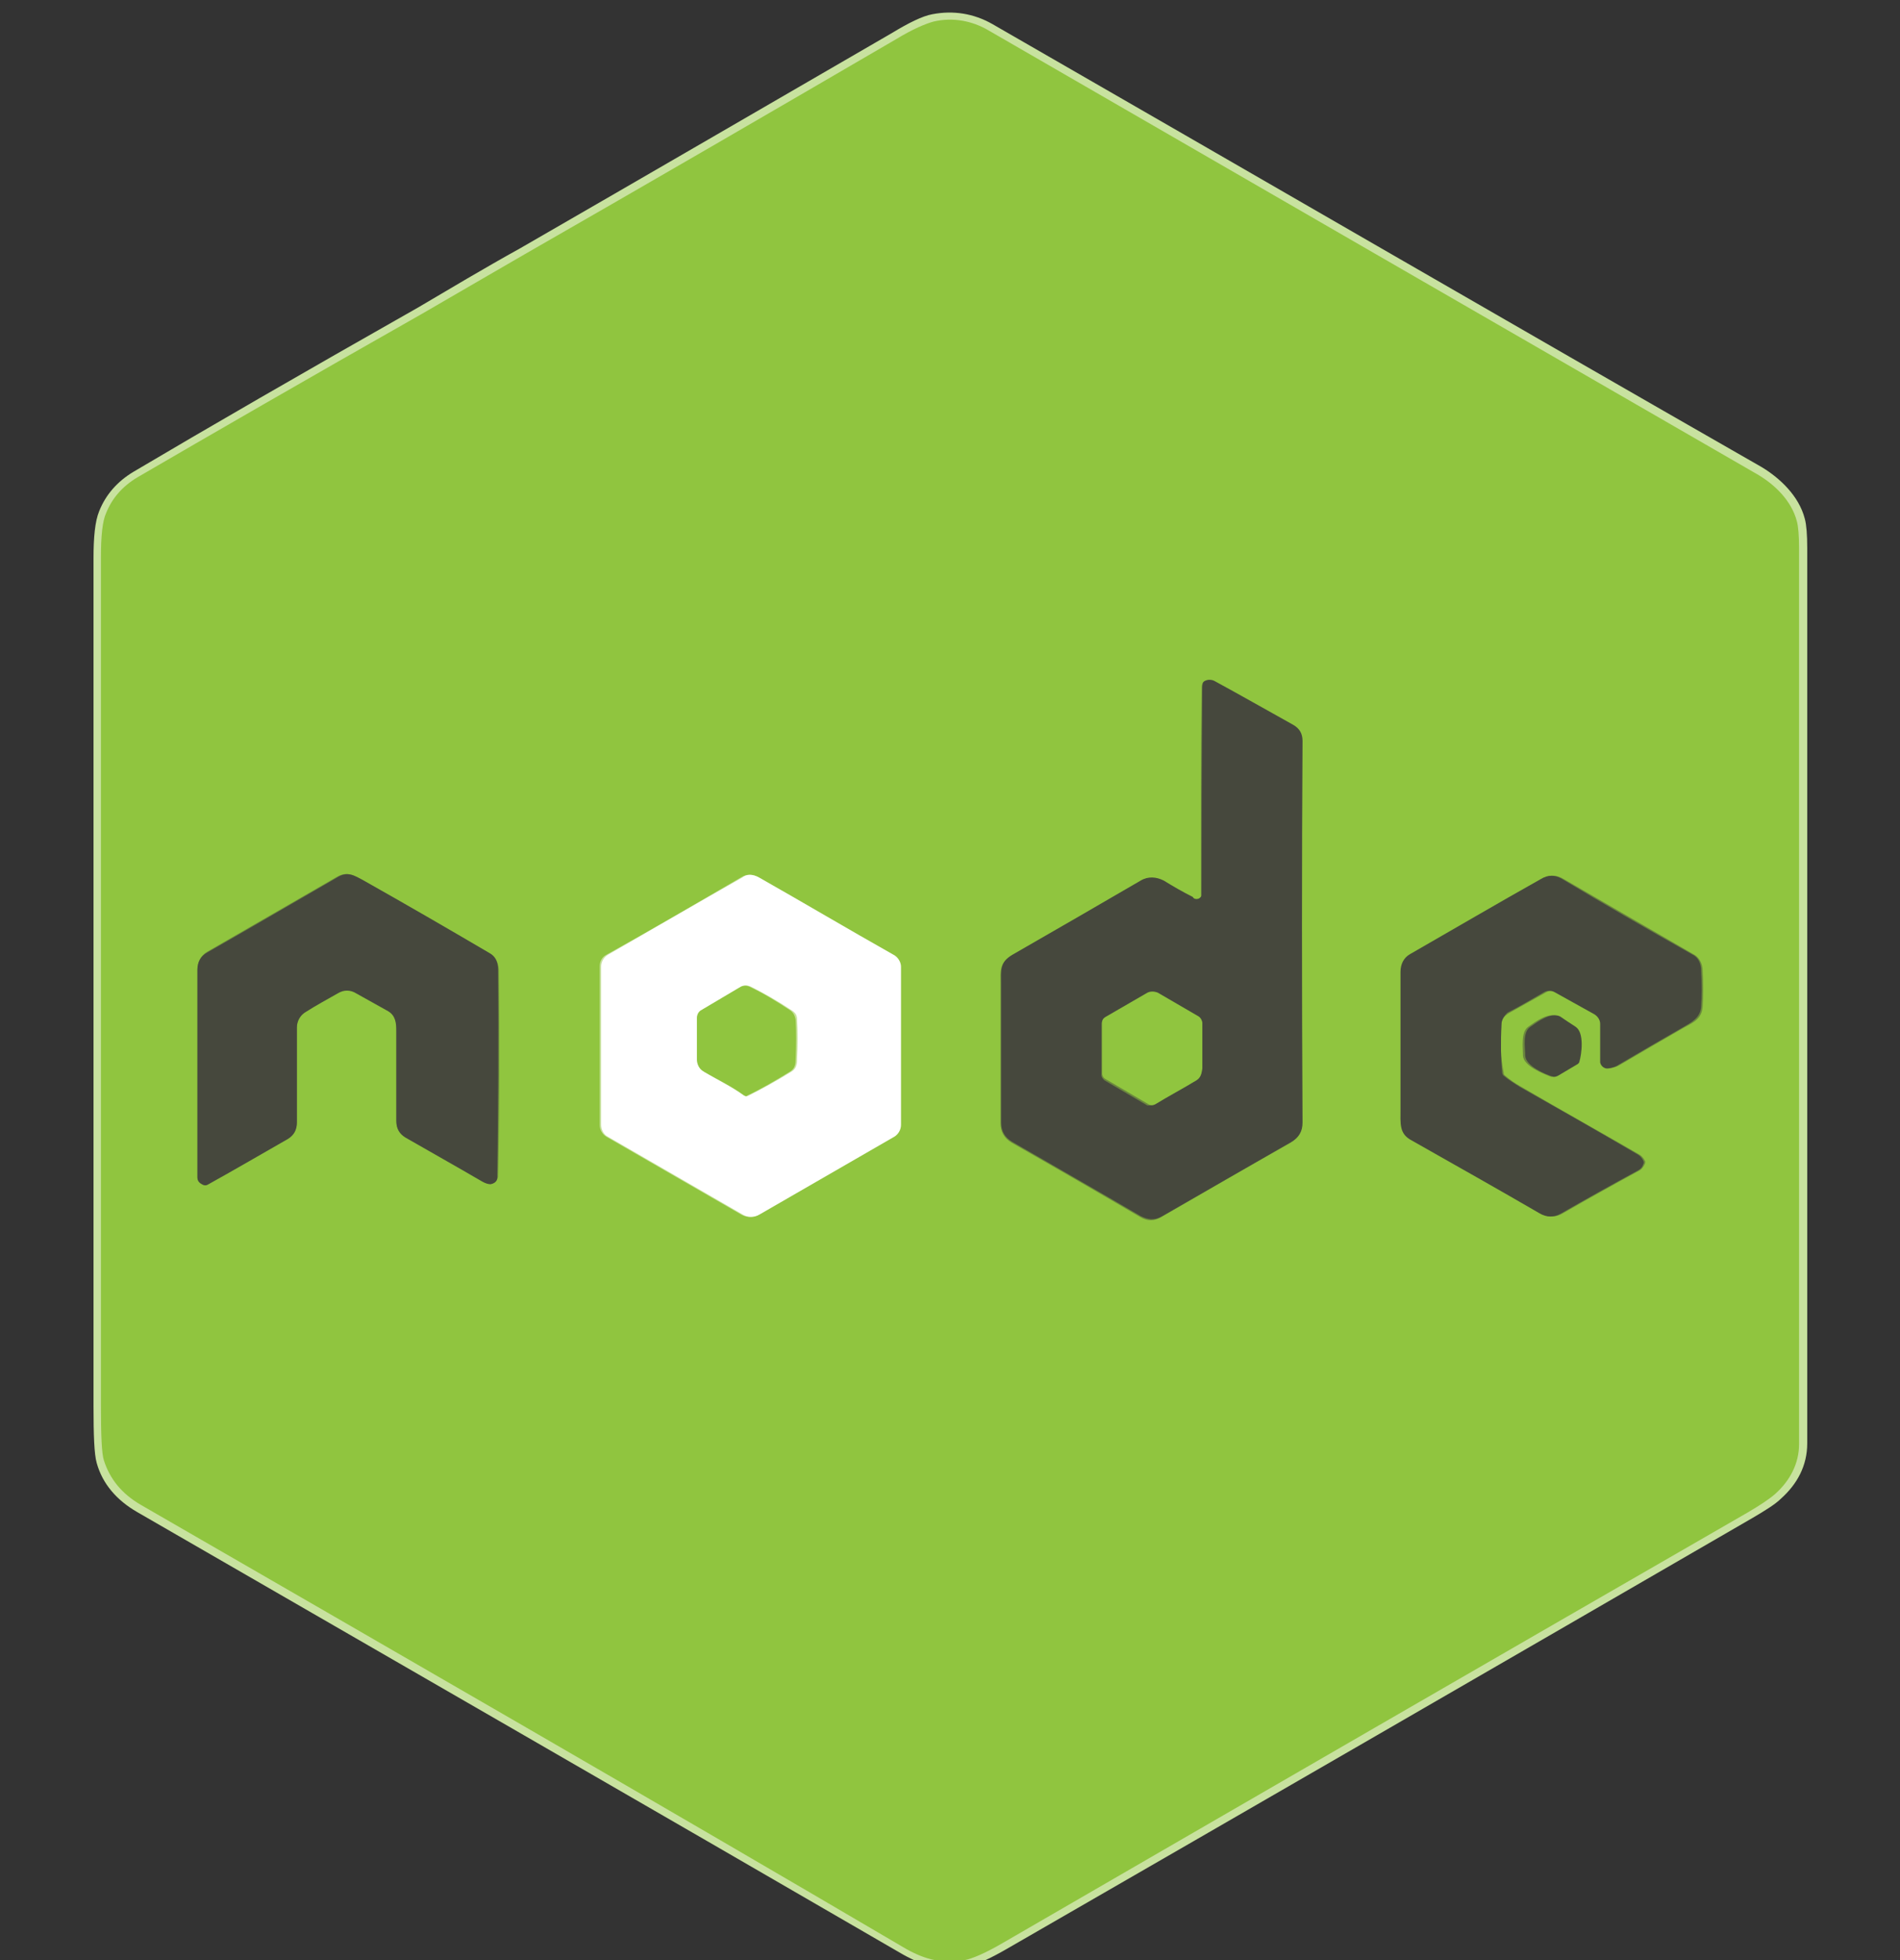 <?xml version="1.0" encoding="utf-8"?>
<!-- Generator: Adobe Illustrator 24.3.0, SVG Export Plug-In . SVG Version: 6.00 Build 0)  -->
<svg version="1.1" id="Capa_1" xmlns="http://www.w3.org/2000/svg" xmlns:xlink="http://www.w3.org/1999/xlink" x="0px" y="0px"
	 viewBox="0 0 256 264" style="enable-background:new 0 0 256 264;" xml:space="preserve">
<rect x="0" y="0" width="256" height="264" fill="#333333" stroke="none"/>
<style type="text/css">
	.st0{fill:none;stroke:#C8E29F;stroke-width:2;}
	.st1{fill:none;stroke:#6B873E;stroke-width:2;}
	.st2{fill:#90C53F;}
	.st3{fill:#46483D;}
	.st4{fill:#FFFFFF;}
</style>
<g>
	<g>
		<path vector-effect="non-scaling-stroke" class="st0" d="M56.8,42.3c-15.7,8.9-28.5,16.3-38.3,22.1c-2,1.2-3.4,2.8-4.2,4.8
			c-0.5,1.2-0.7,3.2-0.7,6c0,38.5,0,76.6,0,114.1c0,4,0.1,6.5,0.4,7.5c0.7,2.5,2.4,4.5,5,6c35,20.2,69.4,40,103.2,59.6
			c2.7,1.5,4.9,2,7.9,1.5c1-0.2,2.7-0.9,5.1-2.3c33.5-19.3,66.9-38.6,100.4-58c1.7-1,3-1.8,3.7-2.5c2-1.8,3.2-4,3.2-6.7
			c0-40.2,0-80.4,0-120.6c0-1.7-0.1-3-0.3-3.7c-0.7-2.7-3-4.9-5.3-6.3C202.3,44,167.8,24,133.2,4.1c-2.3-1.3-4.8-1.7-7.4-1.2
			c-1.1,0.2-2.8,1-5.1,2.4c-16.4,9.5-33.1,19.2-50.1,29C65.9,36.9,60.7,40,56.8,42.3"/>
		<path vector-effect="non-scaling-stroke" class="st1" d="M161.2,121.1c-0.2,0-0.4-0.1-0.6-0.2c-1.3-0.7-2.6-1.4-3.9-2.2
			c-1-0.6-2.1-0.6-3.1,0c-5.5,3.2-11.2,6.5-17.3,10c-1.7,1-1.5,2.1-1.5,3.8c0,5.9,0,12.2,0,18.8c0,1.1,0.5,2,1.5,2.6
			c5.8,3.3,11.5,6.6,17.3,10c1,0.6,1.9,0.6,2.9,0c5.7-3.3,11.4-6.6,17.4-10c1-0.6,1.5-1.4,1.5-2.6c-0.1-18.2-0.1-35.4,0-51.4
			c0-1-0.4-1.7-1.3-2.2c-3.6-2-7.1-4-10.6-5.9c-0.5-0.3-1-0.2-1.4,0.1c-0.1,0.1-0.2,0.4-0.2,0.8c-0.1,10.1-0.1,19.4-0.1,27.9
			C161.9,120.9,161.6,121.1,161.2,121.1C161.3,121.1,161.3,121.1,161.2,121.1"/>
		<path vector-effect="non-scaling-stroke" class="st1" d="M66,128.4c-5.6-3.2-11.3-6.5-17-9.8c-1.3-0.7-2.2-1.3-3.6-0.5
			c-5.9,3.4-11.8,6.8-17.5,10.1c-0.8,0.5-1.2,1.2-1.3,2.3c0,9.2,0,18.6,0,28c0,0.4,0.2,0.7,0.6,0.9c0.3,0.1,0.6,0.1,0.9,0
			c3.6-2,7.2-4.1,10.7-6.1c0.8-0.5,1.2-1.2,1.2-2.2c0-4.5,0-8.8,0-12.8c0-0.9,0.5-1.7,1.2-2.1c1.4-0.8,2.9-1.7,4.3-2.5
			c0.8-0.5,1.6-0.5,2.5,0c1.4,0.8,2.9,1.6,4.3,2.4c1.1,0.6,1.1,1.7,1.1,2.7c0,4,0,8,0,12.1c0,1,0.4,1.7,1.2,2.2
			C58,155,61.4,157,65,159c0.4,0.2,0.8,0.4,1.2,0.4c0.5,0,0.8-0.4,0.9-0.9c0.2-8.8,0.2-18.2,0.1-28C67.1,129.5,66.7,128.8,66,128.4"
			/>
		<path vector-effect="non-scaling-stroke" class="st0" d="M120.3,128.6c-6.1-3.4-12.1-6.9-18.1-10.4c-0.8-0.5-1.6-0.5-2.4,0
			c-6,3.5-12,7-18.1,10.4c-0.6,0.3-0.9,0.9-0.9,1.6l0,21.3c0,0.7,0.4,1.3,0.9,1.6l18.2,10.5c0.7,0.4,1.5,0.4,2.2,0l18.2-10.5
			c0.6-0.3,0.9-1,0.9-1.6l0-21.3C121.3,129.5,120.9,128.9,120.3,128.6"/>
		<path vector-effect="non-scaling-stroke" class="st1" d="M202.3,138c0-0.7,0.4-1.2,1.1-1.6c1.8-1,3.4-1.9,5-2.8
			c0.4-0.2,0.9-0.2,1.3,0l5.4,3c0.5,0.3,0.8,0.8,0.8,1.3l0,5.1c0,0.5,0.4,0.9,0.9,0.9c0,0,0.1,0,0.1,0c0.5-0.1,0.9-0.2,1.4-0.5
			c2.9-1.7,5.8-3.4,8.6-5c1.3-0.7,2.4-1.2,2.5-2.8c0.1-1.5,0.1-3.1,0-4.9c0-0.8-0.4-1.7-1.1-2.1c-6.2-3.6-12.1-7-17.6-10.2
			c-1-0.6-1.9-0.6-2.9,0c-5.6,3.3-11.5,6.6-17.6,10.1c-0.9,0.5-1.3,1.4-1.3,2.4c0,6.4,0,12.5,0,18.4c0,2-0.2,3.3,1.5,4.3
			c6,3.4,11.7,6.7,17.2,9.8c1,0.6,2,0.6,3,0c3.3-1.9,6.7-3.8,10.2-5.7c0.4-0.2,0.6-0.5,0.8-0.9c0.1-0.2,0.1-0.4,0-0.5
			c-0.2-0.4-0.5-0.7-0.9-0.9c-5.2-3-10.4-5.9-15.7-9c-0.9-0.5-1.6-1-2.3-1.6c-0.1-0.1-0.1-0.2-0.1-0.3
			C202.2,142.5,202.1,140.3,202.3,138"/>
		<path vector-effect="non-scaling-stroke" class="st1" d="M212.7,143c0.3-1,0.7-3.9-0.5-4.7c-0.7-0.5-1.5-1-2.3-1.4
			c-1.3-0.6-3,0.7-4,1.4c-1,0.7-0.7,2.8-0.7,3.9c0.1,1.4,2.7,2.4,3.7,2.8c0.2,0.1,0.5,0,0.7-0.1l2.7-1.6
			C212.6,143.2,212.7,143.1,212.7,143"/>
		<path vector-effect="non-scaling-stroke" class="st1" d="M155.7,148.7c1.8-1.1,3.7-2.1,5.5-3.2c0.5-0.3,0.7-0.8,0.7-1.4
			c0-2,0-4,0-6.1c0-0.4-0.2-0.8-0.5-0.9l-5.5-3.2c-0.4-0.2-0.9-0.2-1.4,0l-5.7,3.3c-0.2,0.1-0.4,0.4-0.4,0.7l0,6.9
			c0,0.3,0.2,0.5,0.4,0.7l5.8,3.4C155,148.9,155.3,148.9,155.7,148.7"/>
		<path vector-effect="non-scaling-stroke" class="st0" d="M94.9,144.4c1.8,1,3.7,2,5.4,3.2c0.2,0.1,0.3,0.1,0.5,0
			c1.8-0.9,3.8-2,5.9-3.3c0.6-0.4,0.7-1,0.7-1.6c0.1-2,0.1-3.8,0-5.4c0-0.5-0.2-0.9-0.7-1.2c-1.8-1.2-3.7-2.3-5.5-3.2
			c-0.4-0.2-0.8-0.2-1.2,0l-5.4,3.2c-0.3,0.2-0.5,0.6-0.5,1l0,5.6C94,143.4,94.3,144,94.9,144.4"/>
	</g>
	<path class="st2" d="M56.8,42.3c4-2.3,9.1-5.3,13.8-8c17.1-9.8,33.8-19.5,50.1-29c2.3-1.4,4-2.1,5.1-2.4c2.6-0.6,5.2-0.1,7.4,1.2
		c34.6,20,69.1,39.9,103.6,59.8c2.4,1.4,4.6,3.6,5.3,6.3c0.2,0.7,0.3,2,0.3,3.7c0,40.2,0,80.4,0,120.6c0,2.6-1.2,4.9-3.2,6.7
		c-0.8,0.7-2,1.5-3.7,2.5c-33.5,19.3-66.9,38.6-100.4,58c-2.4,1.4-4.1,2.1-5.1,2.3c-3,0.5-5.2,0-7.9-1.5
		C88.4,242.7,54,222.9,19,202.7c-2.6-1.5-4.2-3.5-5-6c-0.3-0.9-0.4-3.4-0.4-7.5c0-37.5,0-75.5,0-114.1c0-2.9,0.2-4.9,0.7-6
		c0.8-2,2.2-3.6,4.2-4.8C28.3,58.6,41.1,51.2,56.8,42.3z M161.2,121.1c-0.2,0-0.4-0.1-0.6-0.2c-1.3-0.7-2.6-1.4-3.9-2.2
		c-1-0.6-2.1-0.6-3.1,0c-5.5,3.2-11.2,6.5-17.3,10c-1.7,1-1.5,2.1-1.5,3.8c0,5.9,0,12.2,0,18.8c0,1.1,0.5,2,1.5,2.6
		c5.8,3.3,11.5,6.6,17.3,10c1,0.6,1.9,0.6,2.9,0c5.7-3.3,11.4-6.6,17.4-10c1-0.6,1.5-1.4,1.5-2.6c-0.1-18.2-0.1-35.4,0-51.4
		c0-1-0.4-1.7-1.3-2.2c-3.6-2-7.1-4-10.6-5.9c-0.5-0.3-1-0.2-1.4,0.1c-0.1,0.1-0.2,0.4-0.2,0.8c-0.1,10.1-0.1,19.4-0.1,27.9
		C161.9,120.9,161.6,121.1,161.2,121.1C161.3,121.1,161.3,121.1,161.2,121.1z M66,128.4c-5.6-3.2-11.3-6.5-17-9.8
		c-1.3-0.7-2.2-1.3-3.6-0.5c-5.9,3.4-11.8,6.8-17.5,10.1c-0.8,0.5-1.2,1.2-1.3,2.3c0,9.2,0,18.6,0,28c0,0.4,0.2,0.7,0.6,0.9
		c0.3,0.1,0.6,0.1,0.9,0c3.6-2,7.2-4.1,10.7-6.1c0.8-0.5,1.2-1.2,1.2-2.2c0-4.5,0-8.8,0-12.8c0-0.9,0.5-1.7,1.2-2.1
		c1.4-0.8,2.9-1.7,4.3-2.5c0.8-0.5,1.6-0.5,2.5,0c1.4,0.8,2.9,1.6,4.3,2.4c1.1,0.6,1.1,1.7,1.1,2.7c0,4,0,8,0,12.1
		c0,1,0.4,1.7,1.2,2.2C58,155,61.4,157,65,159c0.4,0.2,0.8,0.4,1.2,0.4c0.5,0,0.8-0.4,0.9-0.9c0.2-8.8,0.2-18.2,0.1-28
		C67.1,129.5,66.7,128.8,66,128.4z M120.3,128.6c-6.1-3.4-12.1-6.9-18.1-10.4c-0.8-0.5-1.6-0.5-2.4,0c-6,3.5-12,7-18.1,10.4
		c-0.6,0.3-0.9,0.9-0.9,1.6l0,21.3c0,0.7,0.4,1.3,0.9,1.6l18.2,10.5c0.7,0.4,1.5,0.4,2.2,0l18.2-10.5c0.6-0.3,0.9-1,0.9-1.6l0-21.3
		C121.3,129.5,120.9,128.9,120.3,128.6z M202.3,138c0-0.7,0.4-1.2,1.1-1.6c1.8-1,3.4-1.9,5-2.8c0.4-0.2,0.9-0.2,1.3,0l5.4,3
		c0.5,0.3,0.8,0.8,0.8,1.3l0,5.1c0,0.5,0.4,0.9,0.9,0.9c0,0,0.1,0,0.1,0c0.5-0.1,0.9-0.2,1.4-0.5c2.9-1.7,5.8-3.4,8.6-5
		c1.3-0.7,2.4-1.2,2.5-2.8c0.1-1.5,0.1-3.1,0-4.9c0-0.8-0.4-1.7-1.1-2.1c-6.2-3.6-12.1-7-17.6-10.2c-1-0.6-1.9-0.6-2.9,0
		c-5.6,3.3-11.5,6.6-17.6,10.1c-0.9,0.5-1.3,1.4-1.3,2.4c0,6.4,0,12.5,0,18.4c0,2-0.2,3.3,1.5,4.3c6,3.4,11.7,6.7,17.2,9.8
		c1,0.6,2,0.6,3,0c3.3-1.9,6.7-3.8,10.2-5.7c0.4-0.2,0.6-0.5,0.8-0.9c0.1-0.2,0.1-0.4,0-0.5c-0.2-0.4-0.5-0.7-0.9-0.9
		c-5.2-3-10.4-5.9-15.7-9c-0.9-0.5-1.6-1-2.3-1.6c-0.1-0.1-0.1-0.2-0.1-0.3C202.2,142.5,202.1,140.3,202.3,138z M212.7,143
		c0.3-1,0.7-3.9-0.5-4.7c-0.7-0.5-1.5-1-2.3-1.4c-1.3-0.6-3,0.7-4,1.4c-1,0.7-0.7,2.8-0.7,3.9c0.1,1.4,2.7,2.4,3.7,2.8
		c0.2,0.1,0.5,0,0.7-0.1l2.7-1.6C212.6,143.2,212.7,143.1,212.7,143z"/>
	<path class="st3" d="M161.2,121.1c0.3,0,0.6-0.2,0.7-0.5c0,0,0,0,0-0.1c0-8.5,0-17.8,0.1-27.9c0-0.5,0.1-0.7,0.2-0.8
		c0.4-0.3,1-0.3,1.4-0.1c3.5,1.9,7,3.9,10.6,5.9c0.9,0.5,1.3,1.2,1.3,2.2c-0.1,16-0.1,33.2,0,51.4c0,1.2-0.5,2-1.5,2.6
		c-5.9,3.4-11.7,6.7-17.4,10c-1,0.6-1.9,0.5-2.9,0c-5.8-3.4-11.6-6.7-17.3-10c-1-0.6-1.5-1.4-1.5-2.6c0-6.6,0-12.9,0-18.8
		c0-1.7-0.2-2.8,1.5-3.8c6.1-3.5,11.8-6.8,17.3-10c1-0.6,2.1-0.5,3.1,0c1.3,0.8,2.5,1.5,3.9,2.2C160.8,121,161,121.1,161.2,121.1z
		 M155.7,148.7c1.8-1.1,3.7-2.1,5.5-3.2c0.5-0.3,0.7-0.8,0.7-1.4c0-2,0-4,0-6.1c0-0.4-0.2-0.8-0.5-0.9l-5.5-3.2
		c-0.4-0.2-0.9-0.2-1.4,0l-5.7,3.3c-0.2,0.1-0.4,0.4-0.4,0.7l0,6.9c0,0.3,0.2,0.5,0.4,0.7l5.8,3.4
		C155,148.9,155.3,148.9,155.7,148.7z"/>
	<path class="st3" d="M49,118.6c5.7,3.2,11.4,6.5,17,9.8c0.7,0.4,1.1,1.1,1.1,2.2c0.1,9.8,0,19.1-0.1,28c0,0.5-0.4,0.8-0.9,0.9
		c-0.3,0-0.7-0.1-1.2-0.4c-3.6-2.1-7-4-10.3-5.9c-0.8-0.5-1.2-1.2-1.2-2.2c0-4,0-8.1,0-12.1c0-1.1-0.1-2.1-1.1-2.7
		c-1.4-0.8-2.9-1.6-4.3-2.4c-0.8-0.5-1.7-0.5-2.5,0c-1.4,0.8-2.9,1.6-4.3,2.5c-0.7,0.4-1.2,1.2-1.2,2.1c0,4,0,8.2,0,12.8
		c0,1-0.4,1.7-1.2,2.2c-3.5,2-7.1,4.1-10.7,6.1c-0.3,0.2-0.6,0.2-0.9,0c-0.4-0.2-0.6-0.5-0.6-0.9c0-9.4,0-18.7,0-28
		c0-1,0.4-1.8,1.3-2.3c5.8-3.3,11.6-6.7,17.5-10.1C46.8,117.3,47.7,117.9,49,118.6z"/>
	<path class="st4" d="M102.3,118.2c6,3.4,11.9,6.9,18.1,10.4c0.6,0.3,1,1,1,1.6l0,21.3c0,0.7-0.4,1.3-0.9,1.6l-18.2,10.5
		c-0.7,0.4-1.5,0.4-2.2,0l-18.2-10.5c-0.6-0.3-0.9-1-0.9-1.6l0-21.3c0-0.7,0.4-1.3,0.9-1.6c6.1-3.5,12.1-7,18.1-10.4
		C100.6,117.7,101.4,117.7,102.3,118.2z M94.9,144.4c1.8,1,3.7,2,5.4,3.2c0.2,0.1,0.3,0.1,0.5,0c1.8-0.9,3.8-2,5.9-3.3
		c0.6-0.4,0.7-1,0.7-1.6c0.1-2,0.1-3.8,0-5.4c0-0.5-0.2-0.9-0.7-1.2c-1.8-1.2-3.7-2.3-5.5-3.2c-0.4-0.2-0.8-0.2-1.2,0l-5.4,3.2
		c-0.3,0.2-0.5,0.6-0.5,1l0,5.6C94,143.4,94.3,144,94.9,144.4z"/>
	<path class="st3" d="M202.3,138c-0.1,2.3-0.1,4.5,0.1,6.5c0,0.1,0.1,0.2,0.1,0.3c0.7,0.6,1.5,1.1,2.3,1.6c5.3,3,10.6,6,15.7,9
		c0.4,0.2,0.7,0.5,0.9,0.9c0.1,0.2,0.1,0.4,0,0.5c-0.1,0.4-0.4,0.7-0.8,0.9c-3.5,1.9-6.9,3.8-10.2,5.7c-1,0.6-2,0.6-3,0
		c-5.5-3.2-11.2-6.4-17.2-9.8c-1.7-0.9-1.5-2.2-1.5-4.3c0-5.9,0-12,0-18.4c0-1,0.4-1.9,1.3-2.4c6.1-3.5,11.9-6.9,17.6-10.1
		c1-0.6,1.9-0.6,2.9,0c5.5,3.3,11.4,6.7,17.6,10.2c0.8,0.4,1.1,1.3,1.1,2.1c0.1,1.8,0.1,3.4,0,4.9c-0.1,1.5-1.3,2.1-2.5,2.8
		c-2.8,1.6-5.7,3.3-8.6,5c-0.4,0.3-0.9,0.4-1.4,0.5c-0.5,0.1-1-0.3-1.1-0.8c0,0,0-0.1,0-0.1l0-5.1c0-0.5-0.3-1-0.8-1.3l-5.4-3
		c-0.4-0.2-0.9-0.2-1.3,0c-1.6,0.9-3.2,1.9-5,2.8C202.7,136.8,202.3,137.3,202.3,138z"/>
	<path class="st2" d="M100.2,147.5c-1.6-1.2-3.6-2.1-5.4-3.2c-0.6-0.3-0.9-1-0.9-1.6l0-5.6c0-0.4,0.2-0.8,0.5-1l5.4-3.2
		c0.4-0.2,0.8-0.2,1.2,0c1.9,0.9,3.7,2,5.5,3.2c0.4,0.3,0.6,0.7,0.7,1.2c0.1,1.6,0.1,3.4,0,5.4c0,0.6-0.1,1.2-0.7,1.6
		c-2.1,1.3-4,2.4-5.9,3.3C100.6,147.7,100.4,147.6,100.2,147.5z"/>
	<path class="st2" d="M161.2,145.5c-1.8,1.1-3.7,2.1-5.5,3.2c-0.3,0.2-0.7,0.2-1,0l-5.8-3.4c-0.2-0.1-0.4-0.4-0.4-0.7l0-6.9
		c0-0.3,0.1-0.5,0.4-0.7l5.7-3.3c0.4-0.2,0.9-0.2,1.4,0l5.5,3.2c0.3,0.2,0.5,0.6,0.5,0.9c0,2.1,0,4.1,0,6.1
		C161.9,144.7,161.7,145.2,161.2,145.5z"/>
	<path class="st3" d="M212.3,138.3c1.2,0.8,0.8,3.7,0.5,4.7c0,0.1-0.1,0.2-0.2,0.3l-2.7,1.6c-0.2,0.1-0.5,0.2-0.7,0.1
		c-1-0.3-3.6-1.4-3.7-2.8c0-1.1-0.4-3.2,0.7-3.9c1-0.7,2.7-2,4-1.4C210.8,137.3,211.5,137.8,212.3,138.3z"/>
</g>
</svg>
